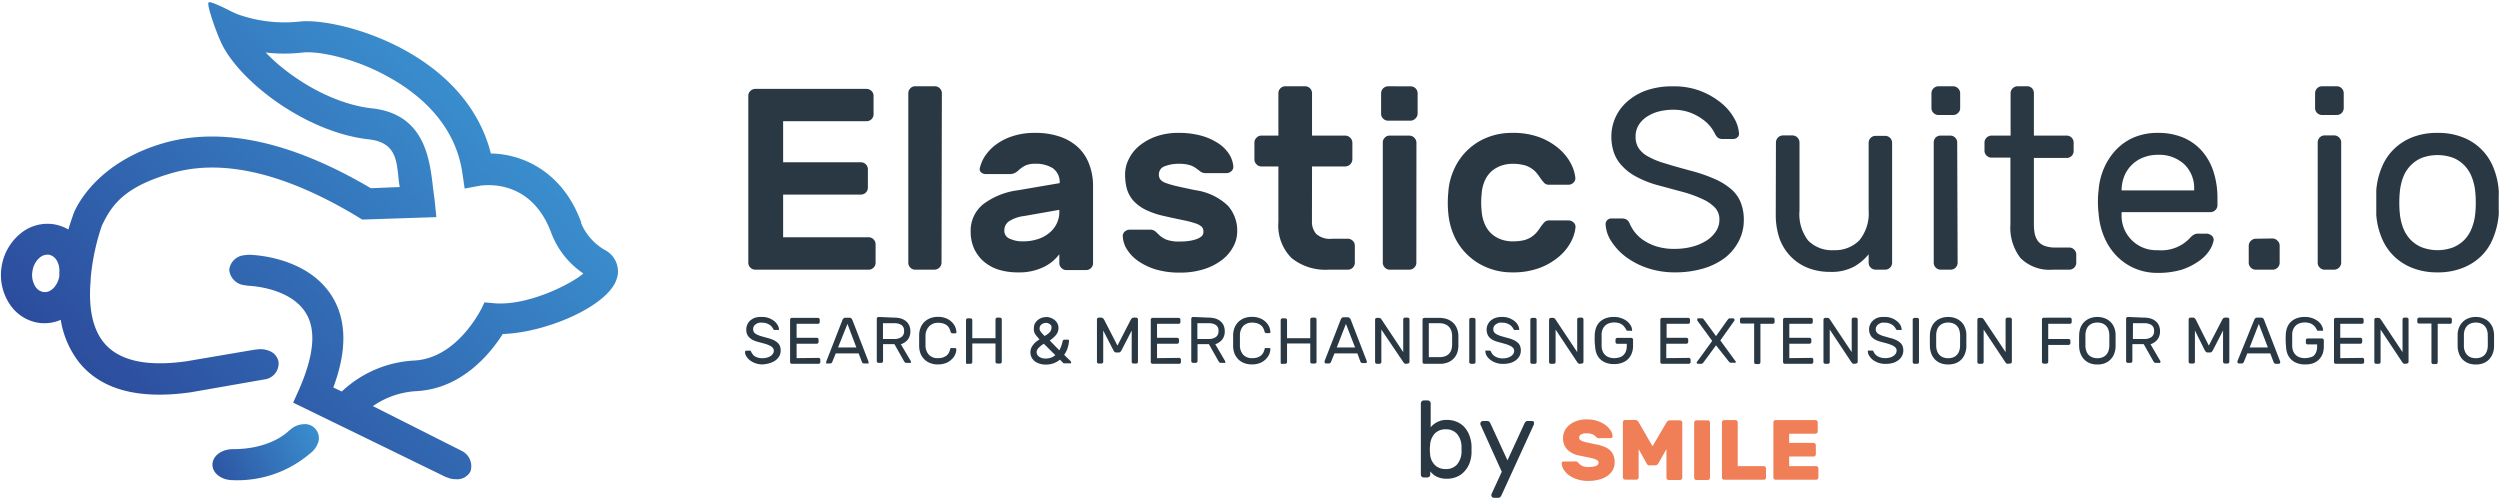 <?xml version="1.0"?>
<svg xmlns="http://www.w3.org/2000/svg" xmlns:xlink="http://www.w3.org/1999/xlink" width="300" height="60" viewBox="0 0 295 59"><defs><linearGradient id="aaa" x1="24.14" y1="57.36" x2="37.43" y2="50.44" gradientUnits="userSpaceOnUse"><stop offset="0" stop-color="#2c4d9d"/><stop offset="1" stop-color="#3a8fce"/></linearGradient><linearGradient id="bbb" x1="17.63" y1="51.23" x2="56.29" y2="11.21" xlink:href="#aaa"/></defs><path d="M187.33,49.49a3.69,3.69,0,0,1,1.18.19,3.14,3.14,0,0,1,.93.48,2.49,2.49,0,0,1,.62.64,1.49,1.49,0,0,1,.23.68.18.18,0,0,1-.07.15.17.17,0,0,1-.14.07h-1.32a.53.53,0,0,1-.23,0l-.17-.12-.1-.1a1,1,0,0,0-.18-.15,1.81,1.81,0,0,0-.31-.13,1.42,1.42,0,0,0-.44-.06,2.22,2.22,0,0,0-.37,0,1.27,1.27,0,0,0-.31.08.6.6,0,0,0-.22.16.35.35,0,0,0-.09.25.33.33,0,0,0,.1.25.84.84,0,0,0,.32.19,3.59,3.59,0,0,0,.6.16l.93.2a4.38,4.38,0,0,1,1,.28,2.12,2.12,0,0,1,.69.42,1.64,1.64,0,0,1,.41.61,2,2,0,0,1,.14.82,1.87,1.87,0,0,1-.23.92,2.23,2.23,0,0,1-.65.69,3.19,3.19,0,0,1-1,.43,4.84,4.84,0,0,1-1.24.15,4.1,4.1,0,0,1-1.25-.18,3.26,3.26,0,0,1-1-.48,2.25,2.25,0,0,1-.64-.67,1.54,1.54,0,0,1-.24-.75.25.25,0,0,1,.06-.16.22.22,0,0,1,.15-.06h1.32a.65.65,0,0,1,.22,0,.76.76,0,0,1,.16.11l.12.13.22.19a1.2,1.2,0,0,0,.34.16,1.53,1.53,0,0,0,.51.07,3.17,3.17,0,0,0,.89-.11q.36-.12.36-.42a.33.33,0,0,0-.13-.25,1.36,1.36,0,0,0-.4-.19,4.43,4.43,0,0,0-.67-.16l-1-.21a2.72,2.72,0,0,1-1.51-.74,1.93,1.93,0,0,1-.48-1.38,1.85,1.85,0,0,1,.2-.83,2.07,2.07,0,0,1,.57-.69,2.75,2.75,0,0,1,.9-.48A3.61,3.61,0,0,1,187.33,49.49Z" style="fill:#f07f58"/><path d="M194.44,54.87a1,1,0,0,1-.13-.17L193.36,53v3.33a.26.26,0,0,1-.08.19.24.24,0,0,1-.19.08h-1.32a.27.27,0,0,1-.27-.27v-6.5a.27.27,0,0,1,.27-.27h1.17a.37.37,0,0,1,.3.11.69.69,0,0,1,.13.16L195,52.66l1.63-2.79a1.13,1.13,0,0,1,.13-.16.37.37,0,0,1,.3-.11h1.17a.22.22,0,0,1,.19.08.23.23,0,0,1,.09.19v6.5a.23.23,0,0,1-.09.19.22.22,0,0,1-.19.08h-1.32a.25.25,0,0,1-.19-.08.26.26,0,0,1-.08-.19V53l-.94,1.66a1,1,0,0,1-.14.17.36.36,0,0,1-.24.08h-.64A.36.36,0,0,1,194.44,54.87Z" style="fill:#f07f58"/><path d="M200.19,56.64a.27.27,0,0,1-.28-.27v-6.5a.27.27,0,0,1,.28-.27h1.32a.25.25,0,0,1,.19.08.26.26,0,0,1,.08.19v6.5a.26.26,0,0,1-.08.19.25.25,0,0,1-.19.08Z" style="fill:#f07f58"/><path d="M208.12,55a.26.26,0,0,1,.19.08.29.29,0,0,1,.08.19v1.07a.26.26,0,0,1-.08.19.22.22,0,0,1-.19.08h-4.66a.27.27,0,0,1-.27-.27v-6.5a.27.27,0,0,1,.27-.27h1.32a.24.24,0,0,1,.19.08.26.26,0,0,1,.08.19V55Z" style="fill:#f07f58"/><path d="M214.3,55a.26.26,0,0,1,.19.08.25.25,0,0,1,.08.19v1.07a.27.27,0,0,1-.27.27h-4.77a.24.24,0,0,1-.19-.08.22.22,0,0,1-.08-.19v-6.5a.22.22,0,0,1,.08-.19.24.24,0,0,1,.19-.08h4.69a.27.27,0,0,1,.27.27v1.07a.25.25,0,0,1-.08.19.26.26,0,0,1-.19.08h-3.1v1.08H214a.23.23,0,0,1,.19.09.25.25,0,0,1,.08.18v1.07a.26.26,0,0,1-.08.19.22.22,0,0,1-.19.08h-2.88V55Z" style="fill:#f07f58"/><path d="M170.75,49.55a2.89,2.89,0,0,1,1.11.21,2.54,2.54,0,0,1,.9.6,3,3,0,0,1,.62,1,3.87,3.87,0,0,1,.26,1.26c0,.13,0,.27,0,.42s0,.29,0,.41a3.87,3.87,0,0,1-.26,1.27,3,3,0,0,1-.62.95,2.44,2.44,0,0,1-.9.61,2.89,2.89,0,0,1-1.11.21,2.61,2.61,0,0,1-1.25-.26,2.26,2.26,0,0,1-.73-.61V56a.34.34,0,0,1-.34.34H168a.34.34,0,0,1-.34-.34V47.6a.31.31,0,0,1,.1-.24.34.34,0,0,1,.24-.11h.48a.34.34,0,0,1,.24.11.31.31,0,0,1,.1.24v2.82a2.32,2.32,0,0,1,.72-.59A2.4,2.4,0,0,1,170.75,49.55Zm-2,4a2,2,0,0,0,.56,1.32,1.77,1.77,0,0,0,1.29.48,1.7,1.7,0,0,0,1.32-.53,2.34,2.34,0,0,0,.54-1.46c0-.23,0-.47,0-.71a2.37,2.37,0,0,0-.54-1.46,1.7,1.7,0,0,0-1.32-.53,1.73,1.73,0,0,0-1.29.49,2.19,2.19,0,0,0-.56,1.4,4.18,4.18,0,0,0,0,1Z" style="fill:#2a3843"/><path d="M177.18,58.43a.63.63,0,0,1-.13.2.3.3,0,0,1-.24.11h-.52a.31.31,0,0,1-.31-.31.28.28,0,0,1,0-.09l1.23-2.67-2.53-5.6a.22.22,0,0,1,0-.09.31.31,0,0,1,.3-.3h.53a.3.3,0,0,1,.24.1,1,1,0,0,1,.13.2l2,4.34,2-4.34a1,1,0,0,1,.13-.2.3.3,0,0,1,.24-.1h.52a.29.29,0,0,1,.22.09A.29.29,0,0,1,181,50a.22.22,0,0,1,0,.09Z" style="fill:#2a3843"/><path d="M89.93,37.4a2.17,2.17,0,0,1,.84.15,2.47,2.47,0,0,1,.62.36,2,2,0,0,1,.38.46,1,1,0,0,1,.14.44.11.11,0,0,1,0,.12.13.13,0,0,1-.12,0h-.32a.29.29,0,0,1-.14,0,.35.35,0,0,1-.1-.14l-.13-.2a1.33,1.33,0,0,0-.24-.23,1.6,1.6,0,0,0-.37-.19,1.36,1.36,0,0,0-.51-.09,1.84,1.84,0,0,0-.41,0,1.19,1.19,0,0,0-.36.16.75.75,0,0,0-.25.25.68.68,0,0,0-.09.35.65.65,0,0,0,.09.35.73.73,0,0,0,.29.25,2.69,2.69,0,0,0,.5.21l.74.21a4.38,4.38,0,0,1,.75.25,2,2,0,0,1,.5.32,1.11,1.11,0,0,1,.29.4,1.46,1.46,0,0,1,.09.52,1.41,1.41,0,0,1-.15.65,1.71,1.71,0,0,1-.43.5,2,2,0,0,1-.66.33A3.21,3.21,0,0,1,90,43a2.45,2.45,0,0,1-.83-.13,2.28,2.28,0,0,1-.66-.34,1.89,1.89,0,0,1-.43-.47,1,1,0,0,1-.17-.51.17.17,0,0,1,.17-.17h.32a.29.29,0,0,1,.14,0,.34.34,0,0,1,.11.14.75.75,0,0,0,.14.24A.87.87,0,0,0,89,42a1.35,1.35,0,0,0,.4.19,1.77,1.77,0,0,0,.55.08,2.18,2.18,0,0,0,.52-.06,1.39,1.39,0,0,0,.43-.18,1,1,0,0,0,.3-.28.67.67,0,0,0,.11-.37.51.51,0,0,0-.13-.34.93.93,0,0,0-.36-.26,3.25,3.25,0,0,0-.57-.22l-.77-.21a3,3,0,0,1-.66-.24,1.74,1.74,0,0,1-.44-.33,1.07,1.07,0,0,1-.25-.42,1.53,1.53,0,0,1-.07-.49,1.38,1.38,0,0,1,.12-.56,1.32,1.32,0,0,1,.34-.48,1.81,1.81,0,0,1,.58-.34A2.46,2.46,0,0,1,89.93,37.4Z" style="fill:#2a3843"/><path d="M96.59,42.23a.2.2,0,0,1,.14.06.26.26,0,0,1,.07.15v.28a.21.21,0,0,1-.07.15.2.2,0,0,1-.14.06H93.44a.21.21,0,0,1-.21-.21v-5a.21.21,0,0,1,.21-.21h3.08a.21.21,0,0,1,.21.21V38a.21.21,0,0,1-.21.21H94v1.65h2.38a.21.21,0,0,1,.21.21v.28a.2.2,0,0,1-.06.14.18.18,0,0,1-.15.07H94v1.7Z" style="fill:#2a3843"/><path d="M101.32,41.7h-2.7l-.41,1a.38.38,0,0,1-.08.13.32.32,0,0,1-.22.06h-.29a.13.13,0,0,1-.12,0,.17.17,0,0,1,0-.12.36.36,0,0,1,0-.11l1.91-4.91a.48.48,0,0,1,.12-.17.29.29,0,0,1,.23-.09h.47a.29.29,0,0,1,.23.09.66.66,0,0,1,.12.17l1.9,4.91a.36.36,0,0,1,0,.11.17.17,0,0,1,0,.12.13.13,0,0,1-.12,0H102a.32.32,0,0,1-.22-.06.38.38,0,0,1-.08-.13ZM98.89,41h2.16L100,38.22Z" style="fill:#2a3843"/><path d="M105.54,37.48a2.73,2.73,0,0,1,.72.09,1.86,1.86,0,0,1,.6.29,1.43,1.43,0,0,1,.41.5,1.64,1.64,0,0,1,.15.73,1.52,1.52,0,0,1-.31,1,1.74,1.74,0,0,1-.81.53l1.18,2a.31.31,0,0,1,0,.08.17.17,0,0,1,0,.12.16.16,0,0,1-.12,0H107a.32.32,0,0,1-.23-.07.76.76,0,0,1-.1-.14l-1.13-2h-1.34v2a.2.2,0,0,1-.06.15.22.22,0,0,1-.15.06h-.32a.21.21,0,0,1-.21-.21v-5a.21.21,0,0,1,.21-.21ZM104.19,40h1.31a1.43,1.43,0,0,0,.87-.23.8.8,0,0,0,.31-.72.77.77,0,0,0-.31-.7,1.51,1.51,0,0,0-.87-.21h-1.31Z" style="fill:#2a3843"/><path d="M109.21,39.55c0,.24,0,.45,0,.66s0,.42,0,.65a1.6,1.6,0,0,0,.4,1,1.35,1.35,0,0,0,1.06.4,1.91,1.91,0,0,0,.63-.09,1.94,1.94,0,0,0,.43-.24,1.15,1.15,0,0,0,.25-.34,2,2,0,0,0,.14-.39.2.2,0,0,1,.08-.13.19.19,0,0,1,.12,0h.36a.17.17,0,0,1,.17.17,1.56,1.56,0,0,1-.13.56,1.62,1.62,0,0,1-.39.57,2,2,0,0,1-.67.45,2.43,2.43,0,0,1-1,.18,2.29,2.29,0,0,1-.9-.16,1.9,1.9,0,0,1-.69-.44,2,2,0,0,1-.44-.66,2.57,2.57,0,0,1-.17-.85c0-.46,0-.92,0-1.39a2.56,2.56,0,0,1,.17-.84,2.05,2.05,0,0,1,.44-.67,2.21,2.21,0,0,1,.69-.44,2.49,2.49,0,0,1,.9-.16,2.43,2.43,0,0,1,1,.18,2,2,0,0,1,.67.45,1.71,1.71,0,0,1,.39.57,1.6,1.6,0,0,1,.13.56.17.17,0,0,1,0,.12.14.14,0,0,1-.12.06h-.36a.21.21,0,0,1-.12-.05.2.2,0,0,1-.08-.13,2,2,0,0,0-.14-.38,1,1,0,0,0-.25-.34,1.37,1.37,0,0,0-.43-.24,1.89,1.89,0,0,0-.63-.1,1.39,1.39,0,0,0-1.06.4A1.6,1.6,0,0,0,109.21,39.55Z" style="fill:#2a3843"/><path d="M118,37.48a.21.21,0,0,1,.21.21v5a.21.21,0,0,1-.21.21h-.32a.21.21,0,0,1-.21-.21V40.53h-2.74v2.19a.2.2,0,0,1-.06.15.24.24,0,0,1-.15.06h-.32a.25.25,0,0,1-.15,0,.21.21,0,0,1-.06-.16v-5a.21.21,0,0,1,.21-.21h.32a.24.24,0,0,1,.15.06.2.2,0,0,1,.06.15v2.14h2.74V37.69a.21.21,0,0,1,.21-.21Z" style="fill:#2a3843"/><path d="M125.39,40.25a.28.28,0,0,1,.08-.12.21.21,0,0,1,.13-.05H126a.17.17,0,0,1,.14.06.15.15,0,0,1,0,.11A3.3,3.3,0,0,1,126,41a2.94,2.94,0,0,1-.43.87l.81.79a.16.16,0,0,1,0,.11.18.18,0,0,1,0,.1.17.17,0,0,1-.1,0h-.58l-.12,0-.08,0-.43-.43a2.55,2.55,0,0,1-1.67.58,2.28,2.28,0,0,1-.7-.1,1.74,1.74,0,0,1-.58-.28,1.45,1.45,0,0,1-.39-.46,1.39,1.39,0,0,1-.14-.63,1.19,1.19,0,0,1,.09-.47,1.63,1.63,0,0,1,.24-.4,2.24,2.24,0,0,1,.34-.35,3.6,3.6,0,0,1,.4-.28l-.35-.41a2.35,2.35,0,0,1-.22-.33A1.45,1.45,0,0,1,122,39a1.55,1.55,0,0,1,0-.31,1.1,1.1,0,0,1,.14-.55,1.35,1.35,0,0,1,.35-.4,1.63,1.63,0,0,1,.47-.25,1.93,1.93,0,0,1,.52-.08,1.51,1.51,0,0,1,.5.09,1.61,1.61,0,0,1,.46.26,1.18,1.18,0,0,1,.33.4,1,1,0,0,1,.13.53,1.26,1.26,0,0,1-.28.82,3.31,3.31,0,0,1-.75.67L125,41.34A3.55,3.55,0,0,0,125.39,40.25Zm-2,2.06a1.8,1.8,0,0,0,.6-.1,1.61,1.61,0,0,0,.54-.3l-1.36-1.35-.31.21-.27.24a1.1,1.1,0,0,0-.19.25.57.57,0,0,0-.08.28.68.68,0,0,0,.1.35.75.75,0,0,0,.26.24,1.16,1.16,0,0,0,.34.14A1.61,1.61,0,0,0,123.39,42.31Zm-.71-3.62a.78.78,0,0,0,0,.22,1.08,1.08,0,0,0,.11.21,1.77,1.77,0,0,0,.19.23l.28.3.28-.17a2,2,0,0,0,.27-.22A1,1,0,0,0,124,39a.64.64,0,0,0,.07-.31.54.54,0,0,0,0-.21.62.62,0,0,0-.14-.19.67.67,0,0,0-.22-.13.63.63,0,0,0-.27-.06.85.85,0,0,0-.52.17A.52.52,0,0,0,122.68,38.69Z" style="fill:#2a3843"/><path d="M131.86,40.78l1.57-3.05a.7.7,0,0,1,.13-.17.33.33,0,0,1,.22-.08h.29a.21.21,0,0,1,.21.21v5a.21.21,0,0,1-.21.21h-.32a.24.24,0,0,1-.15-.06.2.2,0,0,1-.06-.15V39l-1.21,2.35a.86.86,0,0,1-.14.18.24.24,0,0,1-.18.06h-.3a.29.29,0,0,1-.19-.06,1.4,1.4,0,0,1-.13-.18L130.18,39v3.69a.18.18,0,0,1-.07.15.2.2,0,0,1-.14.06h-.32a.21.21,0,0,1-.21-.21v-5a.21.21,0,0,1,.21-.21h.29a.33.33,0,0,1,.22.08,1.09,1.09,0,0,1,.13.17Z" style="fill:#2a3843"/><path d="M139.14,42.23a.2.2,0,0,1,.14.06.21.21,0,0,1,.07.15v.28a.18.18,0,0,1-.07.15.2.2,0,0,1-.14.06H136a.21.21,0,0,1-.21-.21v-5a.21.21,0,0,1,.21-.21h3.08a.21.21,0,0,1,.21.21V38a.21.21,0,0,1-.21.21h-2.55v1.65h2.38a.21.21,0,0,1,.21.21v.28a.2.2,0,0,1-.06.14.18.18,0,0,1-.15.07h-2.38v1.7Z" style="fill:#2a3843"/><path d="M142.64,37.48a2.73,2.73,0,0,1,.72.09,1.86,1.86,0,0,1,.6.29,1.43,1.43,0,0,1,.41.5,1.64,1.64,0,0,1,.15.73,1.53,1.53,0,0,1-.32,1,1.76,1.76,0,0,1-.8.53l1.17,2a.16.16,0,0,1,0,.08.17.17,0,0,1,0,.12.16.16,0,0,1-.12,0h-.34a.32.32,0,0,1-.23-.07.76.76,0,0,1-.1-.14l-1.13-2h-1.34v2a.21.21,0,0,1-.07.15.2.2,0,0,1-.14.06h-.32a.21.21,0,0,1-.21-.21v-5a.21.21,0,0,1,.21-.21ZM141.29,40h1.31a1.43,1.43,0,0,0,.87-.23.8.8,0,0,0,.31-.72.77.77,0,0,0-.31-.7,1.51,1.51,0,0,0-.87-.21h-1.31Z" style="fill:#2a3843"/><path d="M146.31,39.55c0,.24,0,.45,0,.66s0,.42,0,.65a1.64,1.64,0,0,0,.39,1,1.39,1.39,0,0,0,1.07.4,1.91,1.91,0,0,0,.63-.09,1.66,1.66,0,0,0,.42-.24,1.19,1.19,0,0,0,.26-.34,2,2,0,0,0,.14-.39.19.19,0,0,1,.07-.13.24.24,0,0,1,.13,0h.36a.21.21,0,0,1,.12.05.17.17,0,0,1,0,.12,1.8,1.8,0,0,1-.13.56,1.93,1.93,0,0,1-.39.57,2.07,2.07,0,0,1-.67.45,2.43,2.43,0,0,1-1,.18,2.38,2.38,0,0,1-.91-.16,2,2,0,0,1-.68-.44,2,2,0,0,1-.44-.66,2.57,2.57,0,0,1-.17-.85c0-.46,0-.92,0-1.39a2.56,2.56,0,0,1,.17-.84,2.05,2.05,0,0,1,.44-.67,2.28,2.28,0,0,1,.68-.44,2.59,2.59,0,0,1,.91-.16,2.43,2.43,0,0,1,1,.18,2,2,0,0,1,1.06,1,1.86,1.86,0,0,1,.13.56.17.17,0,0,1,0,.12.17.17,0,0,1-.12.06h-.36a.27.27,0,0,1-.13-.05.19.19,0,0,1-.07-.13,2,2,0,0,0-.14-.38,1.06,1.06,0,0,0-.26-.34,1.22,1.22,0,0,0-.42-.24,1.89,1.89,0,0,0-.63-.1,1.43,1.43,0,0,0-1.07.4A1.64,1.64,0,0,0,146.31,39.55Z" style="fill:#2a3843"/><path d="M155.14,37.48a.24.24,0,0,1,.15.06.2.2,0,0,1,.06.15v5a.2.2,0,0,1-.06.15.24.24,0,0,1-.15.06h-.32a.21.21,0,0,1-.21-.21V40.53h-2.74v2.19a.21.21,0,0,1-.07.15.2.2,0,0,1-.14.06h-.32a.25.25,0,0,1-.15,0,.22.22,0,0,1-.07-.16v-5a.21.21,0,0,1,.07-.15.2.2,0,0,1,.15-.06h.32a.2.2,0,0,1,.14.06.21.21,0,0,1,.07.15v2.14h2.74V37.69a.21.21,0,0,1,.21-.21Z" style="fill:#2a3843"/><path d="M160.17,41.7h-2.7l-.41,1a.38.38,0,0,1-.08.13.34.34,0,0,1-.22.06h-.29a.17.17,0,0,1-.17-.17.36.36,0,0,1,0-.11l1.91-4.91a.45.45,0,0,1,.11-.17.31.31,0,0,1,.24-.09h.47a.29.29,0,0,1,.23.09.66.66,0,0,1,.12.17l1.9,4.91a.36.36,0,0,1,0,.11.17.17,0,0,1-.05.12.16.16,0,0,1-.12,0h-.29a.3.3,0,0,1-.22-.06.38.38,0,0,1-.08-.13Zm-2.43-.7h2.16l-1.08-2.78Z" style="fill:#2a3843"/><path d="M165.88,42.93a.24.24,0,0,1-.18-.07.65.65,0,0,1-.13-.16L163,38.89v3.83a.18.18,0,0,1-.07.15.2.2,0,0,1-.14.06h-.32a.21.21,0,0,1-.21-.21v-5a.21.21,0,0,1,.21-.21h.27a.29.29,0,0,1,.18.07,1.83,1.83,0,0,1,.13.16l2.53,3.81V37.69a.2.2,0,0,1,.06-.15.24.24,0,0,1,.15-.06h.32a.21.21,0,0,1,.21.21v5a.21.21,0,0,1-.21.21Z" style="fill:#2a3843"/><path d="M172.09,39.59c0,.24,0,.44,0,.62s0,.38,0,.61a2.52,2.52,0,0,1-.17.89,1.9,1.9,0,0,1-1.14,1.08,2.5,2.5,0,0,1-.88.14h-1.83a.21.21,0,0,1-.21-.21v-5a.21.21,0,0,1,.21-.21h1.78a2.77,2.77,0,0,1,.89.14,2.09,2.09,0,0,1,.71.42,1.86,1.86,0,0,1,.46.67A2.42,2.42,0,0,1,172.09,39.59Zm-.74,0a2.34,2.34,0,0,0-.09-.54,1.31,1.31,0,0,0-.26-.46,1.25,1.25,0,0,0-.47-.33,1.85,1.85,0,0,0-.71-.12H168.6v4h1.26a1.85,1.85,0,0,0,.71-.12,1.18,1.18,0,0,0,.45-.32,1.22,1.22,0,0,0,.25-.46,2.52,2.52,0,0,0,.08-.55v-.3a2.44,2.44,0,0,0,0-.27,2.35,2.35,0,0,0,0-.26Z" style="fill:#2a3843"/><path d="M173.58,42.93a.2.2,0,0,1-.14-.06.18.18,0,0,1-.07-.15v-5a.18.18,0,0,1,.07-.15.2.2,0,0,1,.14-.06h.32a.21.21,0,0,1,.21.21v5a.21.21,0,0,1-.21.21Z" style="fill:#2a3843"/><path d="M177.29,37.4a2.16,2.16,0,0,1,.83.15,2.47,2.47,0,0,1,.62.36,1.57,1.57,0,0,1,.38.46,1,1,0,0,1,.14.44.13.13,0,0,1,0,.12.17.17,0,0,1-.13,0h-.32a.25.25,0,0,1-.13,0,.28.28,0,0,1-.11-.14,1.57,1.57,0,0,0-.13-.2,1.33,1.33,0,0,0-.24-.23,1.42,1.42,0,0,0-.37-.19,1.28,1.28,0,0,0-.5-.09,1.86,1.86,0,0,0-.42,0,1.46,1.46,0,0,0-.36.16.85.85,0,0,0-.25.25.68.68,0,0,0-.09.35.65.65,0,0,0,.09.35.81.81,0,0,0,.29.25,2.69,2.69,0,0,0,.5.21l.74.21a4.1,4.1,0,0,1,.75.25,2,2,0,0,1,.51.32,1.08,1.08,0,0,1,.28.4,1.46,1.46,0,0,1,.09.52,1.41,1.41,0,0,1-.15.65,1.57,1.57,0,0,1-.43.5,2.09,2.09,0,0,1-.65.33,3.34,3.34,0,0,1-.87.11,2.49,2.49,0,0,1-.83-.13,2.35,2.35,0,0,1-.65-.34,1.76,1.76,0,0,1-.44-.47,1,1,0,0,1-.16-.51.16.16,0,0,1,0-.12.17.17,0,0,1,.12,0h.32a.23.23,0,0,1,.24.17,1.07,1.07,0,0,0,.4.48,1.48,1.48,0,0,0,.4.19,1.82,1.82,0,0,0,.55.08,2.12,2.12,0,0,0,.52-.06,1.3,1.3,0,0,0,.43-.18.9.9,0,0,0,.3-.28.67.67,0,0,0,.11-.37.5.5,0,0,0-.12-.34,1.11,1.11,0,0,0-.36-.26,3.74,3.74,0,0,0-.58-.22l-.76-.21a3.25,3.25,0,0,1-.67-.24,1.74,1.74,0,0,1-.44-.33,1,1,0,0,1-.24-.42,1.53,1.53,0,0,1-.08-.49,1.38,1.38,0,0,1,.12-.56,1.45,1.45,0,0,1,.34-.48,1.93,1.93,0,0,1,.58-.34A2.47,2.47,0,0,1,177.29,37.4Z" style="fill:#2a3843"/><path d="M180.79,42.93a.21.21,0,0,1-.21-.21v-5a.21.21,0,0,1,.21-.21h.32a.21.21,0,0,1,.21.21v5a.21.21,0,0,1-.21.21Z" style="fill:#2a3843"/><path d="M186.4,42.93a.24.24,0,0,1-.18-.07,1,1,0,0,1-.13-.16l-2.53-3.81v3.83a.18.18,0,0,1-.07.15.2.2,0,0,1-.14.06H183a.21.21,0,0,1-.21-.21v-5a.21.21,0,0,1,.21-.21h.27a.29.29,0,0,1,.18.07,1.83,1.83,0,0,1,.13.16l2.53,3.81V37.69a.18.18,0,0,1,.07-.15.2.2,0,0,1,.14-.06h.32a.21.21,0,0,1,.21.21v5a.21.21,0,0,1-.21.21Z" style="fill:#2a3843"/><path d="M188.18,39.5a2.65,2.65,0,0,1,.15-.81,1.84,1.84,0,0,1,.41-.67,2,2,0,0,1,.69-.45,2.63,2.63,0,0,1,1-.17,2.38,2.38,0,0,1,.93.16,2.14,2.14,0,0,1,.67.38,1.81,1.81,0,0,1,.41.49,1.11,1.11,0,0,1,.14.48.15.15,0,0,1,0,.12.21.21,0,0,1-.13,0h-.32c-.12,0-.2,0-.22-.09s-.14-.24-.22-.35a1.24,1.24,0,0,0-.28-.28,1.42,1.42,0,0,0-.39-.19,2.23,2.23,0,0,0-.55-.07,1.81,1.81,0,0,0-.58.09,1.29,1.29,0,0,0-.47.27,1.34,1.34,0,0,0-.31.45,1.54,1.54,0,0,0-.12.63c0,.23,0,.45,0,.64s0,.42,0,.65a1.69,1.69,0,0,0,.12.66,1.38,1.38,0,0,0,.31.46,1.29,1.29,0,0,0,.47.27,1.81,1.81,0,0,0,.58.09,2.21,2.21,0,0,0,.59-.08,1.12,1.12,0,0,0,.47-.25,1.19,1.19,0,0,0,.32-.46,1.9,1.9,0,0,0,.11-.68v-.22h-1.12a.21.21,0,0,1-.21-.21v-.28a.21.21,0,0,1,.21-.21h1.65a.21.21,0,0,1,.21.21v.74a2.39,2.39,0,0,1-.15.86,1.92,1.92,0,0,1-.43.68,1.86,1.86,0,0,1-.7.44,2.56,2.56,0,0,1-.95.16,2.44,2.44,0,0,1-1-.17,2,2,0,0,1-.69-.45,1.88,1.88,0,0,1-.41-.68,2.84,2.84,0,0,1-.15-.84C188.16,40.41,188.16,40,188.18,39.5Z" style="fill:#2a3843"/><path d="M199.28,42.23a.2.2,0,0,1,.14.06.21.21,0,0,1,.07.15v.28a.18.18,0,0,1-.07.15.2.2,0,0,1-.14.06h-3.15a.21.21,0,0,1-.21-.21v-5a.21.21,0,0,1,.21-.21h3.08a.21.21,0,0,1,.21.21V38a.21.21,0,0,1-.21.21h-2.55v1.65H199a.21.21,0,0,1,.21.21v.28a.2.2,0,0,1-.06.14.18.18,0,0,1-.15.07h-2.38v1.7Z" style="fill:#2a3843"/><path d="M202.49,40.75l-1.47,2a.9.9,0,0,1-.1.12.3.3,0,0,1-.22.06h-.33a.17.17,0,0,1-.17-.17v0s0,0,0,0l1.84-2.53-1.76-2.41a.16.16,0,0,1,0-.09.21.21,0,0,1,0-.12.21.21,0,0,1,.13-.05h.36a.3.3,0,0,1,.23.08l.1.12,1.39,1.9,1.35-1.9a.76.76,0,0,0,.1-.12.3.3,0,0,1,.23-.08h.33a.17.17,0,0,1,.12.05.16.16,0,0,1,.05.12.15.15,0,0,1,0,.09L203,40.17l1.83,2.51s0,0,0,0a0,0,0,0,1,0,0,.17.17,0,0,1-.05.12.16.16,0,0,1-.12,0h-.37a.32.32,0,0,1-.22-.06l-.1-.12Z" style="fill:#2a3843"/><path d="M209.19,37.48a.2.2,0,0,1,.14.06.18.18,0,0,1,.07.15V38a.18.18,0,0,1-.07.15.2.2,0,0,1-.14.06h-1.46v4.54a.21.21,0,0,1-.21.21h-.32a.21.21,0,0,1-.21-.21V38.18h-1.46a.24.24,0,0,1-.15-.06.2.2,0,0,1-.06-.15v-.28a.2.2,0,0,1,.06-.15.24.24,0,0,1,.15-.06Z" style="fill:#2a3843"/><path d="M213.76,42.23a.2.2,0,0,1,.15.06.24.24,0,0,1,.06.15v.28a.21.21,0,0,1-.21.21h-3.15a.24.24,0,0,1-.15-.06.2.2,0,0,1-.06-.15v-5a.2.2,0,0,1,.06-.15.24.24,0,0,1,.15-.06h3.09a.24.24,0,0,1,.15.06.2.2,0,0,1,.06.15V38a.2.2,0,0,1-.06.15.24.24,0,0,1-.15.06h-2.56v1.65h2.39a.2.2,0,0,1,.14.06.21.21,0,0,1,.07.15v.28a.21.21,0,0,1-.07.14.17.17,0,0,1-.14.07h-2.39v1.7Z" style="fill:#2a3843"/><path d="M218.75,42.93a.24.24,0,0,1-.18-.07,1,1,0,0,1-.13-.16l-2.53-3.81v3.83a.21.21,0,0,1-.21.21h-.32a.21.21,0,0,1-.21-.21v-5a.21.21,0,0,1,.21-.21h.27a.29.29,0,0,1,.19.07,1.67,1.67,0,0,1,.12.16l2.54,3.81V37.69a.21.21,0,0,1,.21-.21H219a.2.2,0,0,1,.14.06.18.18,0,0,1,.07.15v5a.18.18,0,0,1-.07.15.2.2,0,0,1-.14.06Z" style="fill:#2a3843"/><path d="M222.41,37.4a2.16,2.16,0,0,1,.83.15,2.3,2.3,0,0,1,.62.36,1.8,1.8,0,0,1,.39.46,1.3,1.3,0,0,1,.14.44.13.13,0,0,1,0,.12.17.17,0,0,1-.13,0h-.32a.25.25,0,0,1-.13,0,.28.28,0,0,1-.11-.14,1.57,1.57,0,0,0-.13-.2,1.33,1.33,0,0,0-.24-.23,1.42,1.42,0,0,0-.37-.19,1.28,1.28,0,0,0-.5-.09,1.86,1.86,0,0,0-.42,0,1.25,1.25,0,0,0-.35.16.67.67,0,0,0-.25.25.6.6,0,0,0-.1.35.65.65,0,0,0,.09.35.81.81,0,0,0,.29.25,2.69,2.69,0,0,0,.5.21l.74.21a4.1,4.1,0,0,1,.75.25,2,2,0,0,1,.51.32,1.08,1.08,0,0,1,.28.4,1.46,1.46,0,0,1,.09.52,1.41,1.41,0,0,1-.15.65,1.46,1.46,0,0,1-.43.5,2.09,2.09,0,0,1-.65.33,3.32,3.32,0,0,1-.86.11,2.51,2.51,0,0,1-.84-.13,2.35,2.35,0,0,1-.65-.34,1.72,1.72,0,0,1-.43-.47.94.94,0,0,1-.17-.51.16.16,0,0,1,0-.12.17.17,0,0,1,.12,0h.32a.25.25,0,0,1,.13,0,.27.27,0,0,1,.11.14,1,1,0,0,0,.14.24,1.2,1.2,0,0,0,.26.24,1.48,1.48,0,0,0,.4.19,1.84,1.84,0,0,0,.56.08,2.1,2.1,0,0,0,.51-.06,1.45,1.45,0,0,0,.44-.18,1,1,0,0,0,.29-.28.67.67,0,0,0,.11-.37.5.5,0,0,0-.12-.34,1.11,1.11,0,0,0-.36-.26,4,4,0,0,0-.57-.22l-.77-.21a3,3,0,0,1-.66-.24,1.81,1.81,0,0,1-.45-.33,1.18,1.18,0,0,1-.24-.42,1.53,1.53,0,0,1-.08-.49,1.38,1.38,0,0,1,.12-.56,1.35,1.35,0,0,1,.35-.48,1.76,1.76,0,0,1,.57-.34A2.52,2.52,0,0,1,222.41,37.4Z" style="fill:#2a3843"/><path d="M225.91,42.93a.22.22,0,0,1-.15-.06.2.2,0,0,1-.06-.15v-5a.2.2,0,0,1,.06-.15.22.22,0,0,1,.15-.06h.32a.21.21,0,0,1,.21.21v5a.21.21,0,0,1-.21.21Z" style="fill:#2a3843"/><path d="M227.73,39.51a2.49,2.49,0,0,1,.16-.82,1.84,1.84,0,0,1,.41-.67,2,2,0,0,1,.67-.45,2.55,2.55,0,0,1,1.83,0,2.08,2.08,0,0,1,.67.45,1.84,1.84,0,0,1,.41.67,2.25,2.25,0,0,1,.15.82c0,.47,0,.93,0,1.39a2.44,2.44,0,0,1-.16.82,1.85,1.85,0,0,1-1.08,1.13,2.64,2.64,0,0,1-1.81,0,1.88,1.88,0,0,1-.67-.45,2.16,2.16,0,0,1-.42-.68,2.71,2.71,0,0,1-.16-.82C227.72,40.44,227.72,40,227.73,39.51Zm3.56,0a2.08,2.08,0,0,0-.12-.64,1.18,1.18,0,0,0-.73-.72,1.64,1.64,0,0,0-.56-.09,1.63,1.63,0,0,0-.55.09,1.16,1.16,0,0,0-.44.27,1.19,1.19,0,0,0-.3.45,2.08,2.08,0,0,0-.12.64c0,.24,0,.45,0,.66s0,.42,0,.65a2,2,0,0,0,.12.64,1.19,1.19,0,0,0,.3.45,1.16,1.16,0,0,0,.44.27,1.63,1.63,0,0,0,.55.09,1.64,1.64,0,0,0,.56-.09,1.18,1.18,0,0,0,.73-.72,2,2,0,0,0,.12-.64c0-.23,0-.45,0-.65S231.3,39.79,231.29,39.55Z" style="fill:#2a3843"/><path d="M236.91,42.93a.24.24,0,0,1-.18-.07,1,1,0,0,1-.13-.16l-2.53-3.81v3.83a.2.2,0,0,1-.06.15.22.22,0,0,1-.15.06h-.32a.21.21,0,0,1-.21-.21v-5a.21.21,0,0,1,.21-.21h.27a.27.27,0,0,1,.18.07.91.91,0,0,1,.13.16l2.54,3.81V37.69a.21.21,0,0,1,.21-.21h.31a.2.2,0,0,1,.15.06.21.21,0,0,1,.07.15v5a.21.21,0,0,1-.07.15.2.2,0,0,1-.15.06Z" style="fill:#2a3843"/><path d="M244.25,37.48a.21.21,0,0,1,.21.21V38a.21.21,0,0,1-.21.21h-2.56V40h2.4a.2.2,0,0,1,.15.06.23.23,0,0,1,.07.15v.28a.21.21,0,0,1-.07.15.2.2,0,0,1-.15.06h-2.4v2a.2.2,0,0,1-.06.15.24.24,0,0,1-.15.06h-.32a.21.21,0,0,1-.21-.21v-5a.21.21,0,0,1,.21-.21Z" style="fill:#2a3843"/><path d="M245.34,39.51a2.77,2.77,0,0,1,.15-.82,2,2,0,0,1,.42-.67,2,2,0,0,1,.67-.45,2.52,2.52,0,0,1,1.82,0,1.88,1.88,0,0,1,.67.45,1.86,1.86,0,0,1,.42.67,2.25,2.25,0,0,1,.15.82c0,.47,0,.93,0,1.39a2.44,2.44,0,0,1-.16.82,1.85,1.85,0,0,1-.42.68,1.93,1.93,0,0,1-.66.45,2.35,2.35,0,0,1-.91.16,2.38,2.38,0,0,1-.91-.16,1.93,1.93,0,0,1-.66-.45,2.16,2.16,0,0,1-.42-.68,2.44,2.44,0,0,1-.16-.82C245.33,40.44,245.33,40,245.34,39.51Zm3.56,0a2.08,2.08,0,0,0-.12-.64,1.29,1.29,0,0,0-.29-.45,1.25,1.25,0,0,0-.44-.27,1.79,1.79,0,0,0-1.12,0,1.34,1.34,0,0,0-.44.27,1.29,1.29,0,0,0-.29.45,2.08,2.08,0,0,0-.12.64c0,.24,0,.45,0,.66s0,.42,0,.65a2,2,0,0,0,.12.64,1.29,1.29,0,0,0,.29.45,1.34,1.34,0,0,0,.44.27,1.79,1.79,0,0,0,1.12,0,1.25,1.25,0,0,0,.44-.27,1.29,1.29,0,0,0,.29-.45,2,2,0,0,0,.12-.64c0-.23,0-.45,0-.65S248.91,39.79,248.9,39.55Z" style="fill:#2a3843"/><path d="M253,37.48a2.73,2.73,0,0,1,.72.09,1.86,1.86,0,0,1,.6.29,1.43,1.43,0,0,1,.41.5,1.64,1.64,0,0,1,.15.73,1.53,1.53,0,0,1-.32,1,1.76,1.76,0,0,1-.8.53l1.17,2a.16.16,0,0,1,0,.08.17.17,0,0,1-.05.12.16.16,0,0,1-.12,0h-.34a.32.32,0,0,1-.23-.07.76.76,0,0,1-.1-.14l-1.13-2h-1.34v2a.21.21,0,0,1-.07.15.2.2,0,0,1-.14.06h-.32a.21.21,0,0,1-.21-.21v-5a.21.21,0,0,1,.21-.21ZM251.68,40H253a1.43,1.43,0,0,0,.87-.23.8.8,0,0,0,.31-.72.77.77,0,0,0-.31-.7,1.51,1.51,0,0,0-.87-.21h-1.31Z" style="fill:#2a3843"/><path d="M260.64,40.78l1.58-3.05a.66.66,0,0,1,.12-.17.33.33,0,0,1,.22-.08h.29a.21.21,0,0,1,.21.21v5a.21.21,0,0,1-.21.21h-.32a.2.2,0,0,1-.14-.06.21.21,0,0,1-.07-.15V39l-1.21,2.35a1.4,1.4,0,0,1-.13.18.29.29,0,0,1-.19.06h-.3a.26.26,0,0,1-.18-.06,1.41,1.41,0,0,1-.14-.18L259,39v3.69a.2.2,0,0,1-.06.15.22.22,0,0,1-.15.06h-.32a.21.21,0,0,1-.21-.21v-5a.21.21,0,0,1,.21-.21h.3a.3.3,0,0,1,.21.08.7.7,0,0,1,.13.17Z" style="fill:#2a3843"/><path d="M267.89,41.7h-2.71l-.4,1a.44.44,0,0,1-.09.13.29.29,0,0,1-.21.06h-.29a.17.17,0,0,1-.17-.17.36.36,0,0,1,0-.11L266,37.74a.45.45,0,0,1,.11-.17.3.3,0,0,1,.24-.09h.46a.31.31,0,0,1,.24.09.45.45,0,0,1,.11.17l1.9,4.91a.24.24,0,0,1,0,.11.17.17,0,0,1-.18.17h-.28a.3.3,0,0,1-.22-.06.77.77,0,0,1-.09-.13Zm-2.43-.7h2.15l-1.07-2.78Z" style="fill:#2a3843"/><path d="M269.72,39.5a2.65,2.65,0,0,1,.15-.81,1.84,1.84,0,0,1,.41-.67,2.06,2.06,0,0,1,.69-.45,2.64,2.64,0,0,1,1-.17,2.45,2.45,0,0,1,.93.16,2.39,2.39,0,0,1,.67.38,1.76,1.76,0,0,1,.4.49,1.31,1.31,0,0,1,.15.48.16.16,0,0,1-.05.12.21.21,0,0,1-.13,0h-.31c-.13,0-.21,0-.23-.09a2.5,2.5,0,0,0-.21-.35,1.53,1.53,0,0,0-.29-.28,1.42,1.42,0,0,0-.39-.19,2.21,2.21,0,0,0-.54-.07,1.83,1.83,0,0,0-.59.09,1.29,1.29,0,0,0-.47.27,1.34,1.34,0,0,0-.31.45,1.54,1.54,0,0,0-.12.63c0,.23,0,.45,0,.64s0,.42,0,.65a1.69,1.69,0,0,0,.12.66,1.38,1.38,0,0,0,.31.46,1.29,1.29,0,0,0,.47.27,1.83,1.83,0,0,0,.59.09,2.2,2.2,0,0,0,.58-.08A1.23,1.23,0,0,0,273,42a1.17,1.17,0,0,0,.31-.46,1.7,1.7,0,0,0,.11-.68v-.22h-1.12a.22.22,0,0,1-.15-.06.2.2,0,0,1-.06-.15v-.28a.2.2,0,0,1,.06-.15.22.22,0,0,1,.15-.06H274a.21.21,0,0,1,.21.21v.74a2.63,2.63,0,0,1-.14.86,2,2,0,0,1-.44.68,1.86,1.86,0,0,1-.7.44A2.54,2.54,0,0,1,272,43a2.45,2.45,0,0,1-1-.17,1.92,1.92,0,0,1-.68-.45,1.9,1.9,0,0,1-.42-.68,2.84,2.84,0,0,1-.15-.84C269.7,40.41,269.7,40,269.72,39.5Z" style="fill:#2a3843"/><path d="M278.76,42.23a.2.2,0,0,1,.15.06.24.24,0,0,1,.06.15v.28a.21.21,0,0,1-.21.21h-3.14a.21.21,0,0,1-.21-.21v-5a.21.21,0,0,1,.21-.21h3.08a.21.21,0,0,1,.21.21V38a.21.21,0,0,1-.21.21h-2.55v1.65h2.38a.21.21,0,0,1,.21.21v.28a.2.2,0,0,1-.06.14.18.18,0,0,1-.15.07h-2.38v1.7Z" style="fill:#2a3843"/><path d="M283.76,42.93a.25.25,0,0,1-.19-.07,1,1,0,0,1-.13-.16l-2.53-3.81v3.83a.21.21,0,0,1-.21.21h-.32a.2.2,0,0,1-.14-.06.18.18,0,0,1-.07-.15v-5a.18.18,0,0,1,.07-.15.2.2,0,0,1,.14-.06h.28a.29.29,0,0,1,.18.07,1.83,1.83,0,0,1,.13.16l2.53,3.81V37.69a.21.21,0,0,1,.21-.21H284a.21.21,0,0,1,.21.21v5a.21.21,0,0,1-.21.21Z" style="fill:#2a3843"/><path d="M289.11,37.48a.24.24,0,0,1,.15.06.2.2,0,0,1,.06.15V38a.2.2,0,0,1-.06.15.24.24,0,0,1-.15.06h-1.46v4.54a.21.21,0,0,1-.21.21h-.32a.21.21,0,0,1-.21-.21V38.18h-1.46a.2.2,0,0,1-.14-.06.18.18,0,0,1-.07-.15v-.28a.18.18,0,0,1,.07-.15.2.2,0,0,1,.14-.06Z" style="fill:#2a3843"/><path d="M290,39.51a2.25,2.25,0,0,1,.15-.82,2,2,0,0,1,.42-.67,1.88,1.88,0,0,1,.67-.45,2.34,2.34,0,0,1,.91-.17,2.38,2.38,0,0,1,.91.17,1.88,1.88,0,0,1,.67.45,2,2,0,0,1,.42.67,2.77,2.77,0,0,1,.15.82c0,.47,0,.93,0,1.39a2.44,2.44,0,0,1-.16.82,2.16,2.16,0,0,1-.42.68,1.93,1.93,0,0,1-.66.45,2.38,2.38,0,0,1-.91.16,2.35,2.35,0,0,1-.91-.16,2.08,2.08,0,0,1-.67-.45,2,2,0,0,1-.41-.68,2.44,2.44,0,0,1-.16-.82C290,40.44,290,40,290,39.51Zm3.56,0a2.08,2.08,0,0,0-.12-.64,1.29,1.29,0,0,0-.29-.45,1.34,1.34,0,0,0-.44-.27,1.79,1.79,0,0,0-1.12,0,1.25,1.25,0,0,0-.44.27,1.29,1.29,0,0,0-.29.45,1.62,1.62,0,0,0-.12.64c0,.24,0,.45,0,.66s0,.42,0,.65a1.56,1.56,0,0,0,.12.64,1.29,1.29,0,0,0,.29.45,1.25,1.25,0,0,0,.44.27,1.79,1.79,0,0,0,1.12,0,1.34,1.34,0,0,0,.44-.27,1.29,1.29,0,0,0,.29-.45,2,2,0,0,0,.12-.64c0-.23,0-.45,0-.65S293.56,39.79,293.55,39.55Z" style="fill:#2a3843"/><path d="M102.5,28a.76.76,0,0,1,.58.25.78.78,0,0,1,.24.57V31a.8.8,0,0,1-.24.58.78.78,0,0,1-.58.24H89.12A.82.82,0,0,1,88.3,31V11.32a.78.78,0,0,1,.24-.58.81.81,0,0,1,.58-.25h13.14a.81.81,0,0,1,.58.25.78.78,0,0,1,.24.58v2.16a.78.78,0,0,1-.24.58.8.8,0,0,1-.58.24H92.41v4.85h9.18a.82.82,0,0,1,.82.82v2.17a.8.8,0,0,1-.24.58.82.82,0,0,1-.58.24H92.41V28Z" style="fill:#2a3843"/><path d="M111.1,31a.84.84,0,0,1-.82.82H108a.78.78,0,0,1-.58-.24.8.8,0,0,1-.24-.58V11a.82.82,0,0,1,.24-.58.78.78,0,0,1,.58-.24h2.32a.78.78,0,0,1,.57.24.79.79,0,0,1,.25.58Z" style="fill:#2a3843"/><path d="M115.61,19.88a4.36,4.36,0,0,1,.56-1.37,5.48,5.48,0,0,1,1.25-1.37,6.63,6.63,0,0,1,2-1.05,8.16,8.16,0,0,1,2.73-.41,8.83,8.83,0,0,1,2.81.41,6,6,0,0,1,2.15,1.2,5.2,5.2,0,0,1,1.38,2,7.19,7.19,0,0,1,.49,2.76v9a.8.8,0,0,1-.24.58.82.82,0,0,1-.58.24h-2.32a.82.82,0,0,1-.58-.24A.8.8,0,0,1,125,31V30a5.06,5.06,0,0,1-1.85,1.51,6.56,6.56,0,0,1-3.06.63,7.44,7.44,0,0,1-2.35-.35,4.94,4.94,0,0,1-1.73-1,4.53,4.53,0,0,1-1.09-1.51,4.79,4.79,0,0,1-.38-1.91,4,4,0,0,1,1.5-3.29,8.68,8.68,0,0,1,4-1.62l5-.85a2,2,0,0,0-.82-1.77,3.83,3.83,0,0,0-2.05-.52,2.77,2.77,0,0,0-1.19.22,3.53,3.53,0,0,0-.82.58,1.78,1.78,0,0,1-.5.33,1.35,1.35,0,0,1-.5.09h-2.84a.78.78,0,0,1-.52-.18A.48.48,0,0,1,115.61,19.88Zm5.09,8.6a5.47,5.47,0,0,0,1.84-.29,3.92,3.92,0,0,0,1.36-.78,3.14,3.14,0,0,0,.82-1.09,3,3,0,0,0,.28-1.26v-.3l-4.15.73a4.22,4.22,0,0,0-1.8.63,1.31,1.31,0,0,0-.54,1.11,1,1,0,0,0,.65.94A3.53,3.53,0,0,0,120.7,28.48Z" style="fill:#2a3843"/><path d="M142,27.29a.72.72,0,0,0-.22-.55,2,2,0,0,0-.74-.39,10.49,10.49,0,0,0-1.42-.37c-.59-.12-1.34-.28-2.26-.49a9.54,9.54,0,0,1-2.22-.76,4.86,4.86,0,0,1-1.42-1.07,3.65,3.65,0,0,1-.75-1.38,6.54,6.54,0,0,1-.21-1.7,4,4,0,0,1,.43-1.79,4.61,4.61,0,0,1,1.23-1.57,6.59,6.59,0,0,1,2-1.12,7.76,7.76,0,0,1,2.65-.42,9.85,9.85,0,0,1,2.67.33,7,7,0,0,1,2,.89,4.4,4.4,0,0,1,1.28,1.26,3.21,3.21,0,0,1,.51,1.45.68.68,0,0,1-.22.58.88.88,0,0,1-.6.24h-2.35a1.08,1.08,0,0,1-.68-.17l-.51-.38a2.6,2.6,0,0,0-.73-.38,4.23,4.23,0,0,0-1.37-.17,4.41,4.41,0,0,0-1.61.28,1,1,0,0,0-.71,1,.94.94,0,0,0,.17.57,1.44,1.44,0,0,0,.64.41,10.66,10.66,0,0,0,1.31.38c.56.13,1.29.29,2.18.47a7,7,0,0,1,3.83,1.82,4.4,4.4,0,0,1,1.11,3.06,3.72,3.72,0,0,1-.46,1.78,4.83,4.83,0,0,1-1.32,1.56,6.84,6.84,0,0,1-2.14,1.1,9.29,9.29,0,0,1-2.85.41,9.88,9.88,0,0,1-2.85-.38,7.45,7.45,0,0,1-2.08-1,4.77,4.77,0,0,1-1.32-1.38,3.14,3.14,0,0,1-.48-1.49.68.68,0,0,1,.22-.58.88.88,0,0,1,.6-.24h2.35a1,1,0,0,1,.68.21l.52.49a2.75,2.75,0,0,0,.81.49,4.32,4.32,0,0,0,1.55.21,7.82,7.82,0,0,0,1-.06,4.94,4.94,0,0,0,.9-.2,1.93,1.93,0,0,0,.68-.37A.69.69,0,0,0,142,27.29Z" style="fill:#2a3843"/><path d="M154.81,26.1a2.17,2.17,0,0,0,.51,1.51,2.43,2.43,0,0,0,1.87.56h1.86a.81.81,0,0,1,.58.25.78.78,0,0,1,.24.58v2a.82.82,0,0,1-.82.82h-2.26a6.38,6.38,0,0,1-4.4-1.38,5.46,5.46,0,0,1-1.54-4.26V19.64h-2a.76.76,0,0,1-.58-.25.79.79,0,0,1-.25-.57v-2a.79.79,0,0,1,.25-.57.76.76,0,0,1,.58-.25h2V11a.82.82,0,0,1,.82-.82H154a.8.8,0,0,1,.58.24.82.82,0,0,1,.24.58v5h3.93a.86.86,0,0,1,.83.82v2a.86.86,0,0,1-.83.82h-3.93Z" style="fill:#2a3843"/><path d="M166.46,10.19a.82.82,0,0,1,.82.82v2.38A.8.8,0,0,1,167,14a.82.82,0,0,1-.58.24h-2.62a.78.78,0,0,1-.58-.24.77.77,0,0,1-.25-.58V11a.84.84,0,0,1,.83-.82ZM167.13,31a.77.77,0,0,1-.25.58.78.78,0,0,1-.58.24H164a.78.78,0,0,1-.58-.24.81.81,0,0,1-.25-.58V16.8a.79.79,0,0,1,.25-.57A.76.76,0,0,1,164,16h2.31a.86.86,0,0,1,.83.82Z" style="fill:#2a3843"/><path d="M174.84,22.84a9.48,9.48,0,0,0,0,2.13,4.47,4.47,0,0,0,.43,1.62,3.17,3.17,0,0,0,.83,1.08,3.31,3.31,0,0,0,1.12.61,4,4,0,0,0,1.25.2,5.86,5.86,0,0,0,1.28-.12,2.94,2.94,0,0,0,.88-.35,3.3,3.3,0,0,0,.63-.52,5.17,5.17,0,0,0,.5-.66,4.89,4.89,0,0,1,.43-.55.74.74,0,0,1,.58-.27h2.31a.86.86,0,0,1,.6.24.7.7,0,0,1,.23.58,4.65,4.65,0,0,1-.46,1.56,5.85,5.85,0,0,1-1.33,1.75,7.7,7.7,0,0,1-2.3,1.42,8.85,8.85,0,0,1-3.35.58,7.63,7.63,0,0,1-3-.57,7.29,7.29,0,0,1-2.33-1.52,7.12,7.12,0,0,1-1.56-2.23,8.34,8.34,0,0,1-.68-2.66,11.45,11.45,0,0,1-.06-1.22,12,12,0,0,1,.06-1.25,7.61,7.61,0,0,1,.67-2.69,7.15,7.15,0,0,1,3.88-3.76,7.8,7.8,0,0,1,3-.56,8.86,8.86,0,0,1,3.35.57,7.7,7.7,0,0,1,2.3,1.42,5.88,5.88,0,0,1,1.33,1.76,4.6,4.6,0,0,1,.46,1.55.69.69,0,0,1-.23.58.86.86,0,0,1-.6.24h-2.31a.74.74,0,0,1-.58-.27,4.13,4.13,0,0,1-.43-.55,7.12,7.12,0,0,0-.5-.66,2.93,2.93,0,0,0-.63-.51,2.7,2.7,0,0,0-.88-.35,5.25,5.25,0,0,0-1.28-.13,4,4,0,0,0-1.25.2,3.7,3.7,0,0,0-1.12.61,3.38,3.38,0,0,0-.83,1.08A4.47,4.47,0,0,0,174.84,22.84Z" style="fill:#2a3843"/><path d="M197.46,10.19a8.57,8.57,0,0,1,3.28.58,8.82,8.82,0,0,1,2.41,1.42A6.24,6.24,0,0,1,204.66,14a4.12,4.12,0,0,1,.54,1.73.54.54,0,0,1-.18.47.7.7,0,0,1-.49.2h-1.25a1,1,0,0,1-.53-.12,1.46,1.46,0,0,1-.41-.55,5.09,5.09,0,0,0-.5-.78,4.65,4.65,0,0,0-1-.92,6.14,6.14,0,0,0-1.45-.76,5.71,5.71,0,0,0-2-.32,6.68,6.68,0,0,0-1.63.2,4.47,4.47,0,0,0-1.39.6,3.06,3.06,0,0,0-1,1,2.5,2.5,0,0,0-.37,1.38,2.45,2.45,0,0,0,.35,1.34,3.1,3.1,0,0,0,1.13,1,9.3,9.3,0,0,0,2,.81c.79.25,1.75.52,2.89.83a18.53,18.53,0,0,1,2.94,1,7.66,7.66,0,0,1,2,1.24,4,4,0,0,1,1.11,1.58,5.44,5.44,0,0,1,.35,2,5.31,5.31,0,0,1-.59,2.51,5.91,5.91,0,0,1-1.66,2A8,8,0,0,1,201,31.68a11.74,11.74,0,0,1-3.37.46,10.08,10.08,0,0,1-3.26-.52,9.11,9.11,0,0,1-2.56-1.34,7.07,7.07,0,0,1-1.69-1.83,4,4,0,0,1-.66-2,.67.67,0,0,1,.2-.48.65.65,0,0,1,.48-.19h1.25a1.12,1.12,0,0,1,.53.12,1.05,1.05,0,0,1,.41.55,4.87,4.87,0,0,0,.56.93,4.67,4.67,0,0,0,1,.94,6,6,0,0,0,1.56.75,7,7,0,0,0,2.16.3,8.36,8.36,0,0,0,2-.24,6,6,0,0,0,1.69-.7,3.72,3.72,0,0,0,1.16-1.1,2.48,2.48,0,0,0,.43-1.43,2,2,0,0,0-.49-1.36,4.57,4.57,0,0,0-1.4-1,14.37,14.37,0,0,0-2.24-.84l-3-.81a11.82,11.82,0,0,1-2.6-1,6.06,6.06,0,0,1-1.73-1.29,4.35,4.35,0,0,1-1-1.62,5.94,5.94,0,0,1-.29-1.92A5.46,5.46,0,0,1,192,12a6.83,6.83,0,0,1,2.26-1.33A9.23,9.23,0,0,1,197.46,10.19Z" style="fill:#2a3843"/><path d="M209.56,16.8a.84.84,0,0,1,.83-.82h1.12a.84.84,0,0,1,.83.82v8.05a5.1,5.1,0,0,0,1,3.51,3.93,3.93,0,0,0,3.06,1.16,4,4,0,0,0,3-1.16,5,5,0,0,0,1.1-3.51v-8a.82.82,0,0,1,.24-.58.8.8,0,0,1,.58-.24h1.13a.82.82,0,0,1,.82.82V31a.8.8,0,0,1-.24.58.82.82,0,0,1-.58.24h-1.13a.82.82,0,0,1-.82-.82v-1a6.06,6.06,0,0,1-1.65,1.42,5.54,5.54,0,0,1-2.92.66,7,7,0,0,1-2.63-.48,5.8,5.8,0,0,1-2-1.34A5.89,5.89,0,0,1,210,28.19a8.53,8.53,0,0,1-.46-2.88Z" style="fill:#2a3843"/><path d="M231.3,12.75a.77.77,0,0,1-.25.58.78.78,0,0,1-.58.24h-1.73a.78.78,0,0,1-.58-.24.77.77,0,0,1-.25-.58V11a.84.84,0,0,1,.83-.82h1.73a.84.84,0,0,1,.83.82ZM231,31a.82.82,0,0,1-.82.82H229a.82.82,0,0,1-.82-.82V16.8a.82.82,0,0,1,.24-.58A.8.8,0,0,1,229,16h1.13a.8.8,0,0,1,.58.24.82.82,0,0,1,.24.58Z" style="fill:#2a3843"/><path d="M240,26.5a5.35,5.35,0,0,0,.1,1.08,2.29,2.29,0,0,0,.38.87,1.77,1.77,0,0,0,.78.56,3.66,3.66,0,0,0,1.3.2h1.61a.8.8,0,0,1,.58.24A.82.82,0,0,1,245,30v1a.82.82,0,0,1-.82.82h-1.92a4.84,4.84,0,0,1-3.84-1.37,5.87,5.87,0,0,1-1.19-4V18.6H235a.78.78,0,0,1-.58-.24.77.77,0,0,1-.25-.58v-1A.84.84,0,0,1,235,16h2.25V11a.79.79,0,0,1,.25-.58.78.78,0,0,1,.57-.24h1.13a.78.78,0,0,1,.58.24A.83.83,0,0,1,240,11v5h3.87a.82.82,0,0,1,.82.82v1a.8.8,0,0,1-.24.58.82.82,0,0,1-.58.24H240Z" style="fill:#2a3843"/><path d="M247.64,22.38a7.9,7.9,0,0,1,.67-2.62,7.31,7.31,0,0,1,1.43-2.13,6.32,6.32,0,0,1,2.12-1.44,7.14,7.14,0,0,1,2.76-.51,7.63,7.63,0,0,1,2.94.53,6.16,6.16,0,0,1,2.21,1.54,6.88,6.88,0,0,1,1.4,2.44,10,10,0,0,1,.49,3.2v.82a.76.76,0,0,1-.25.58.78.78,0,0,1-.58.24H250.35v.19a4.08,4.08,0,0,0,4.27,4.3A4.61,4.61,0,0,0,258.49,28a1.74,1.74,0,0,1,.42-.33,1.17,1.17,0,0,1,.55-.1h.92a.94.94,0,0,1,.61.25.59.59,0,0,1,.21.58,3.19,3.19,0,0,1-.52,1.2,4.46,4.46,0,0,1-1.23,1.22,7.52,7.52,0,0,1-2,1,9.57,9.57,0,0,1-2.82.38,6.71,6.71,0,0,1-2.75-.54,6.53,6.53,0,0,1-2.12-1.46A7.18,7.18,0,0,1,248.31,28a8.6,8.6,0,0,1-.67-2.76A12,12,0,0,1,247.64,22.38Zm2.71.09h8.56v-.09a3.9,3.9,0,0,0-1.17-3,4.35,4.35,0,0,0-3.12-1.11,4.48,4.48,0,0,0-1.65.29,3.93,3.93,0,0,0-2.26,2.12,4.49,4.49,0,0,0-.36,1.67Z" style="fill:#2a3843"/><path d="M268.15,28.14a.81.81,0,0,1,.58.25A.78.78,0,0,1,269,29v2a.82.82,0,0,1-.82.82h-2a.78.78,0,0,1-.58-.24.81.81,0,0,1-.25-.58V29a.85.85,0,0,1,.83-.83Z" style="fill:#2a3843"/><path d="M276.56,12.75a.82.82,0,0,1-.82.82H274a.82.82,0,0,1-.58-.24.8.8,0,0,1-.24-.58V11a.82.82,0,0,1,.82-.82h1.74a.8.8,0,0,1,.58.24.82.82,0,0,1,.24.58ZM276.26,31a.84.84,0,0,1-.82.82h-1.13a.78.78,0,0,1-.58-.24.8.8,0,0,1-.24-.58V16.8a.82.82,0,0,1,.24-.58.78.78,0,0,1,.58-.24h1.13a.78.78,0,0,1,.57.24.79.79,0,0,1,.25.58Z" style="fill:#2a3843"/><path d="M287.63,15.68a7.81,7.81,0,0,1,2.92.5,6.32,6.32,0,0,1,3.65,3.54,9,9,0,0,1,.65,2.75,6.38,6.38,0,0,1,0,.66v1.58a5.29,5.29,0,0,1,0,.63,9.46,9.46,0,0,1-.67,2.77,6.14,6.14,0,0,1-1.43,2.14,6.43,6.43,0,0,1-2.2,1.38,7.8,7.8,0,0,1-2.92.51,7.89,7.89,0,0,1-2.93-.51,6.48,6.48,0,0,1-2.19-1.38,6.33,6.33,0,0,1-1.45-2.14,8.59,8.59,0,0,1-.66-2.77c0-.16,0-.37,0-.63s0-.51,0-.79,0-.54,0-.79,0-.47,0-.66a8.73,8.73,0,0,1,.66-2.75,6.28,6.28,0,0,1,1.45-2.15,6.51,6.51,0,0,1,2.19-1.39A7.9,7.9,0,0,1,287.63,15.68Zm4.45,9.51a11.38,11.38,0,0,0,.06-1.27,11.9,11.9,0,0,0-.06-1.29,6.29,6.29,0,0,0-.4-1.71,4.07,4.07,0,0,0-.85-1.37,4,4,0,0,0-1.34-.92,5.41,5.41,0,0,0-3.72,0,3.9,3.9,0,0,0-1.34.92,4.09,4.09,0,0,0-.86,1.37,6.67,6.67,0,0,0-.39,1.71,11.9,11.9,0,0,0-.06,1.29,11.38,11.38,0,0,0,.06,1.27,6.5,6.5,0,0,0,.39,1.7,4.24,4.24,0,0,0,.86,1.38,3.88,3.88,0,0,0,1.34.91,5.26,5.26,0,0,0,3.72,0,4,4,0,0,0,1.34-.91,4.21,4.21,0,0,0,.85-1.38A6.13,6.13,0,0,0,292.08,25.19Z" style="fill:#2a3843"/><path d="M37.28,50.68a1.64,1.64,0,0,0-1.41-.63,2.62,2.62,0,0,0-1.34.43l-.14.11-.29.23C34,50.91,32,53,27.49,53c-1.35,0-2.42.81-2.42,1.83s1.07,1.83,2.42,1.83a13.19,13.19,0,0,0,9.06-3.12,2.73,2.73,0,0,0,1-1.34A1.65,1.65,0,0,0,37.28,50.68Z" style="fill:url(#aaa)"/><path d="M71.45,29.54a6.63,6.63,0,0,1-2.87-3.18l0-.12c-2.14-5.92-6.83-8.07-10.66-8.13C54.84,5.9,39.59,2,35.3,2.55a16.5,16.5,0,0,1-7.19-.84l-.7-.3S25,.14,24.64.27,25.61,4,26,4.81v0l.08.18V5c2.19,4.7,10.15,10.65,17.42,11.44,3.07.34,3.28,2.28,3.5,4.35.05.45.09.88.17,1.28l-3.41.14c-9.38-5.53-17.64-7.31-24.53-5.3-7.41,2.17-10,6.93-10.54,8.27l-.06.15c0,.08-.27.73-.56,1.75a5.18,5.18,0,0,0-1.74-.62,5,5,0,0,0-4.07,1.23A6.27,6.27,0,0,0,.19,31.47a6.21,6.21,0,0,0,.89,4.32,5,5,0,0,0,3.46,2.3,4.87,4.87,0,0,0,2.63-.35,10.94,10.94,0,0,0,2.15,5c2.59,3.23,7,4.43,13.19,3.55l8.87-1.55a1.89,1.89,0,0,0,1.48-2.09,1.72,1.72,0,0,0-1-1.21,2.77,2.77,0,0,0-1.63-.19l-.12,0L22,42.63c-4.75.67-8-.07-9.76-2.22-1.31-1.62-1.83-4.09-1.54-7.34,0-.06,0-.12,0-.25A26.79,26.79,0,0,1,12,26.68C13.24,24,14.84,22,20.29,20.42c6-1.73,13.39,0,22,5.21l.46.28,8.74-.29-.21-2.08c-.06-.41-.12-.87-.18-1.36-.4-3.47-1-8.73-7.24-9.4-4.7-.52-9.65-3.59-12.5-6.58a19.09,19.09,0,0,0,4.34,0c1.76-.2,6.12.58,10.35,3,3.41,1.92,7.65,5.42,8.5,11.16l.28,1.89,1.88-.35c.24,0,5.91-1,8.34,5.59a10.05,10.05,0,0,0,3.79,4.78c-1.51,1.31-6.69,3.87-10.55,3.51l-1.12-.1-.35.73c-.72,1.37-3.42,5.86-7.88,6.13a13.46,13.46,0,0,0-8.61,3.66l-1-.48c1.64-4.39,1.58-8-.18-10.8-2.75-4.36-8.53-4.81-9.6-4.85h-.15a3.38,3.38,0,0,0-.59.05,1.94,1.94,0,0,0-1.76,1.71,2,2,0,0,0,1.71,1.81l.53.08c.05,0,4.86.14,6.77,3.17,1.28,2,1,5-.74,9l-.73,1.62,18,8.77.54.19a3.4,3.4,0,0,0,.69.08,1.78,1.78,0,0,0,1.69-.91,2,2,0,0,0-1-2.42L44,47.92a10,10,0,0,1,5.22-1.77c5.19-.31,8.51-4.24,10.11-6.74,4.81-.14,11.66-2.95,13.24-6a4.3,4.3,0,0,0,.33-1A2.86,2.86,0,0,0,71.45,29.54ZM7,32.12l0,.49c-.21,1.15-1.06,2-1.9,1.84a1.4,1.4,0,0,1-1-.76A2.57,2.57,0,0,1,3.83,32a2.54,2.54,0,0,1,.81-1.56,1.43,1.43,0,0,1,.94-.39h.18a1.4,1.4,0,0,1,.94.69A2.35,2.35,0,0,1,7,32.12Z" style="fill:url(#bbb)"/></svg>
